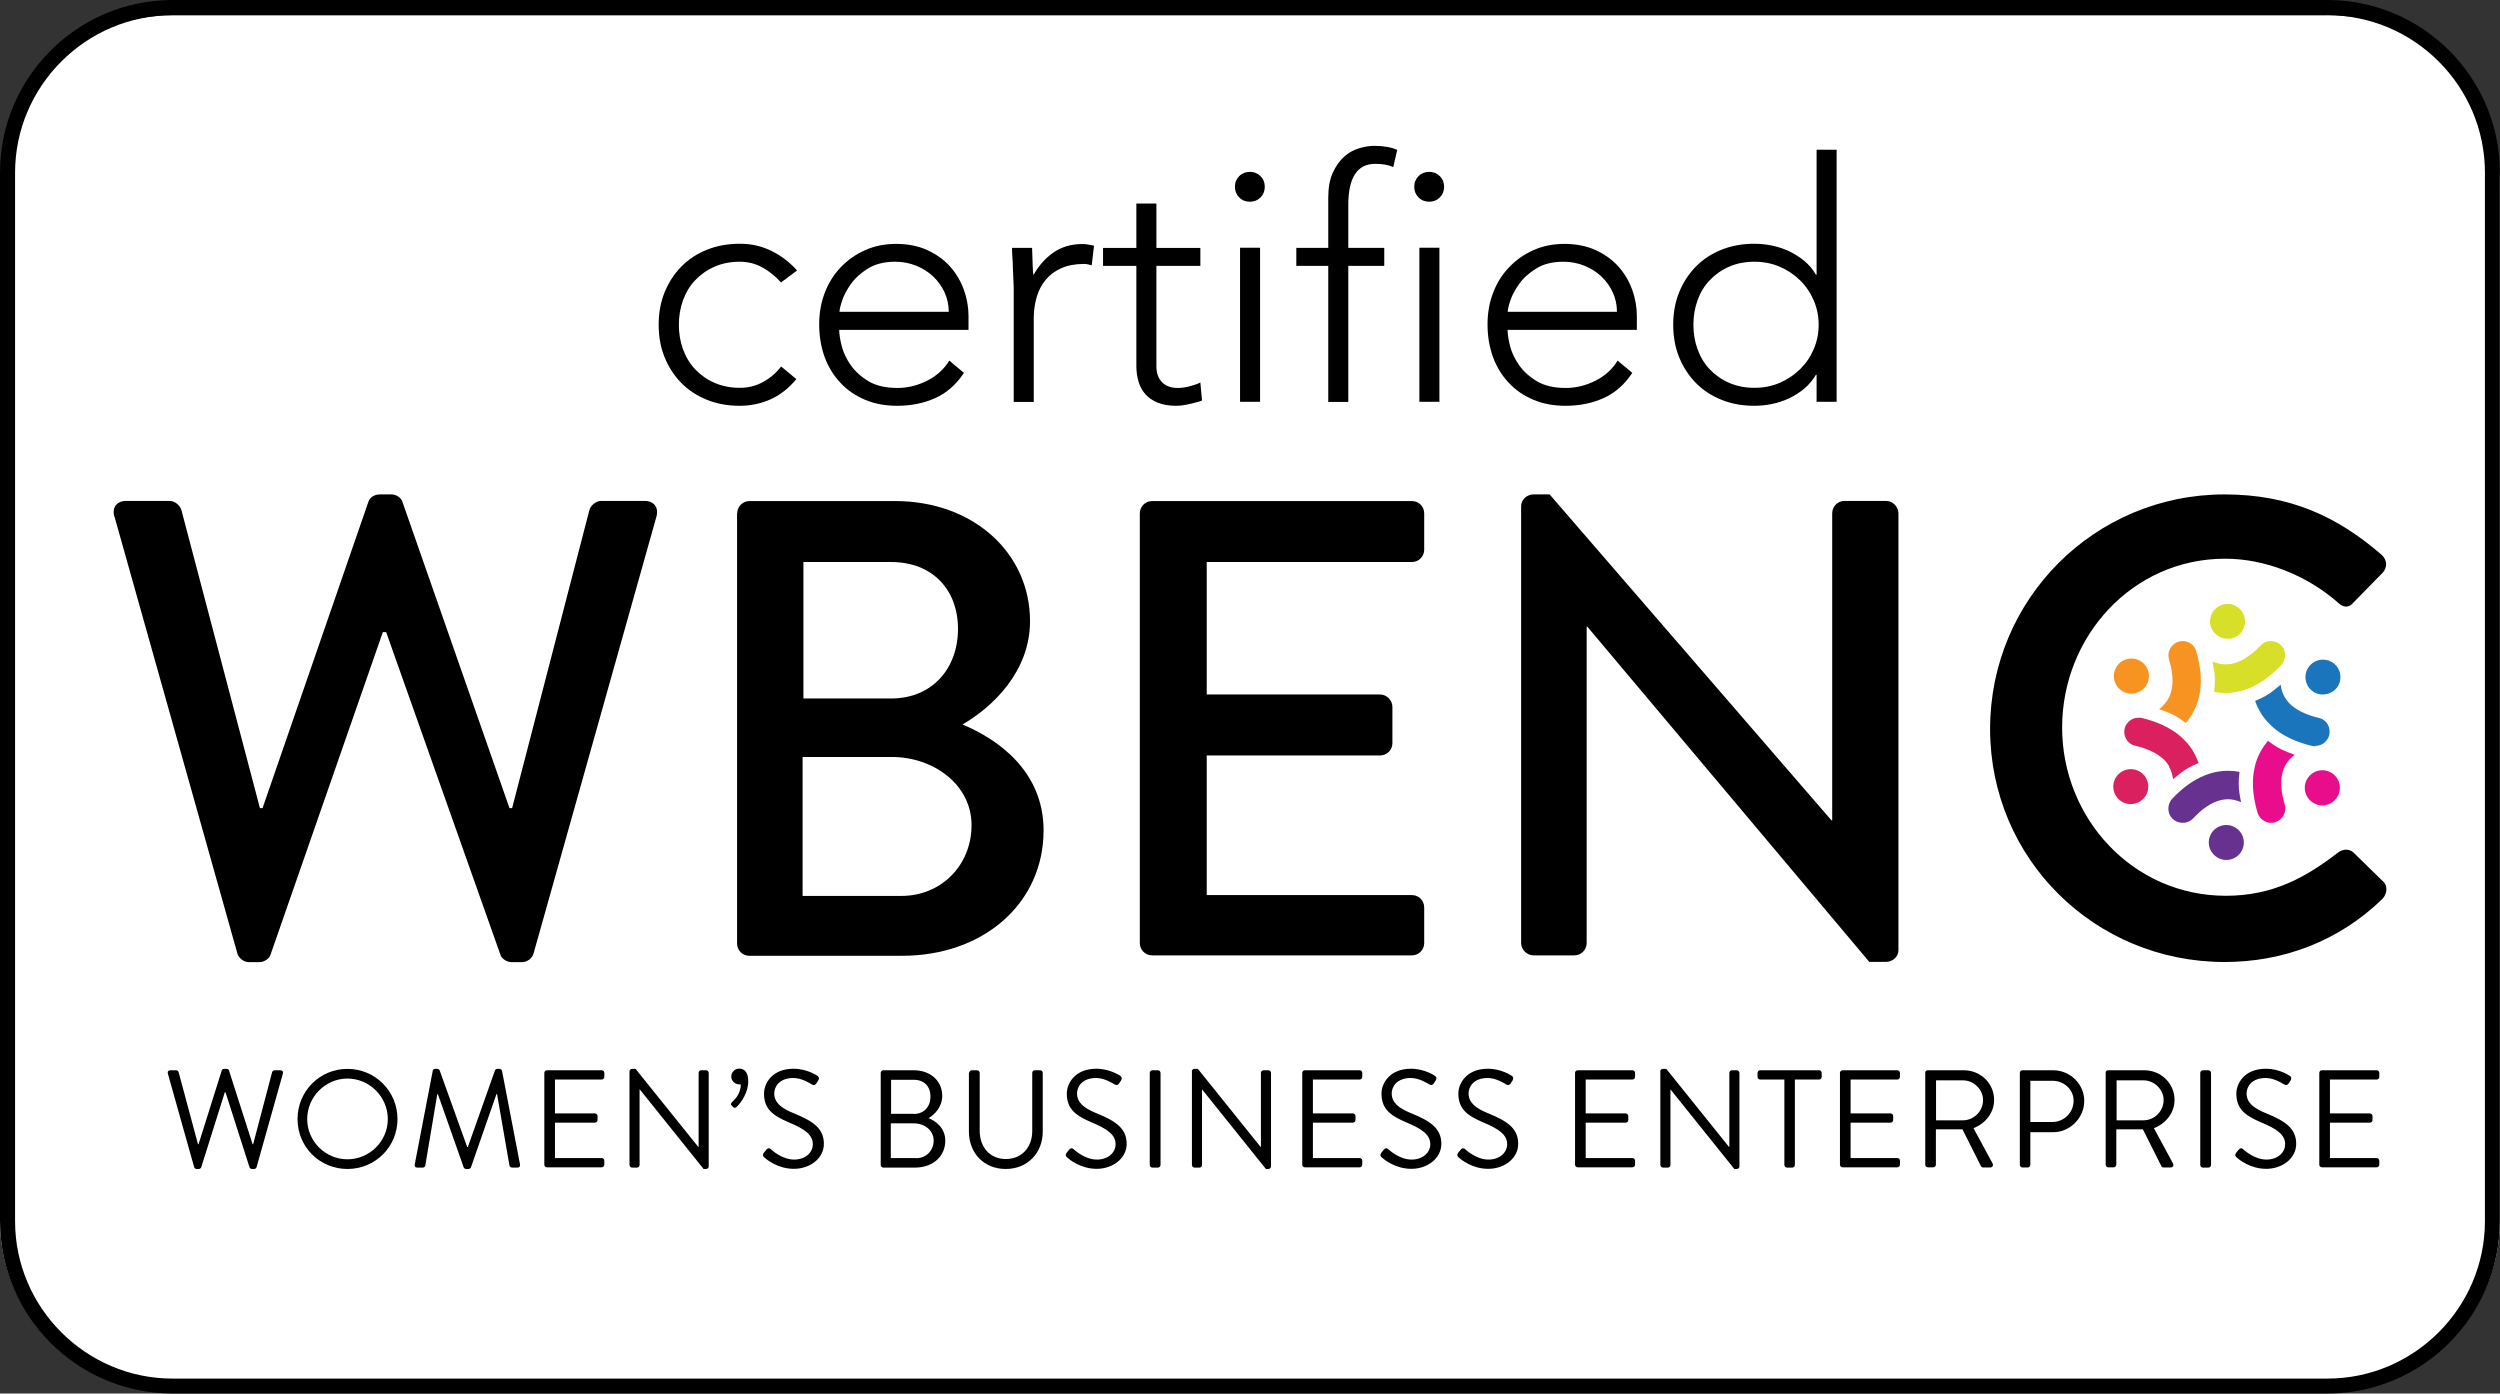 <?xml version="1.0" encoding="UTF-8"?><svg id="LOGO_BOARD" xmlns="http://www.w3.org/2000/svg" viewBox="0 0 180.82 100.79"><rect x="0" y="0" width="180.82" height="100.79" fill="#333333" stroke="none"/><path d="M168.34,1.1H12.48C5.6,1.1,0,6.63,0,13.42v74.88C0,95.1,5.6,100.63,12.48,100.63h155.85c6.88,0,12.48-5.53,12.48-12.33V13.42c0-6.8-5.6-12.33-12.48-12.33h0Z" fill="#fff"/><path d="M168.34,1.1c6.26,0,11.39,5.12,11.39,11.39v75.83c0,6.26-5.12,11.39-11.39,11.39H12.48c-6.26,0-11.39-5.12-11.39-11.39V12.48C1.1,6.22,6.22,1.1,12.48,1.1h155.85M168.34,0H12.48C5.6,0,0,5.6,0,12.48v75.83c0,6.88,5.6,12.48,12.48,12.48h155.85c6.88,0,12.48-5.6,12.48-12.48V12.48c0-6.88-5.6-12.48-12.48-12.48h0Z"/><path d="M8.27,37.36c-.19-.66.19-1.13.85-1.13h3.15c.38,0,.75.33.85.66l5.68,21.56h.19l7.66-22.17c.09-.28.42-.52.8-.52h.85c.38,0,.7.24.8.52l7.75,22.17h.19l5.59-21.56c.09-.33.47-.66.85-.66h3.15c.66,0,1.03.47.85,1.13l-8.88,31.57c-.09.38-.47.66-.85.66h-.75c-.33,0-.7-.23-.8-.52l-8.27-23.35h-.24l-8.13,23.35c-.09.28-.47.52-.8.52h-.75c-.38,0-.75-.28-.85-.66l-8.88-31.57Z"/><path d="M53.32,37.13c0-.47.38-.89.89-.89h10.52c5.68,0,9.77,3.76,9.77,8.69,0,3.62-2.68,6.2-4.89,7.47,2.49,1.03,5.87,3.33,5.87,7.66,0,5.26-4.32,9.07-10.24,9.07h-11.04c-.52,0-.89-.42-.89-.89v-31.1ZM65.2,64.8c2.87,0,5.07-2.21,5.07-5.12s-2.72-4.93-5.78-4.93h-6.44v10.05h7.14ZM64.45,50.52c3.01,0,4.84-2.21,4.84-5.03s-1.83-4.84-4.84-4.84h-6.34v9.87h6.34Z"/><path d="M82.44,37.13c0-.47.38-.89.89-.89h18.79c.52,0,.89.42.89.89v2.63c0,.47-.38.89-.89.89h-14.84v9.58h12.54c.47,0,.89.42.89.89v2.63c0,.52-.42.89-.89.89h-12.54v10.1h14.84c.52,0,.89.42.89.89v2.58c0,.47-.38.89-.89.89h-18.79c-.52,0-.89-.42-.89-.89v-31.1Z"/><path d="M110.02,36.61c0-.47.42-.85.89-.85h1.17l20.39,23.58h.05v-22.22c0-.47.38-.89.89-.89h3.01c.47,0,.89.42.89.89v31.61c0,.47-.42.84-.89.84h-1.22l-20.39-24.24h-.05v22.88c0,.47-.38.89-.89.89h-2.96c-.47,0-.89-.42-.89-.89v-31.61Z"/><path d="M160.89,35.76c4.74,0,8.17,1.6,11.37,4.37.42.38.42.94.05,1.32l-2.07,2.11c-.33.42-.75.42-1.17,0-2.21-1.93-5.21-3.15-8.13-3.15-6.72,0-11.79,5.64-11.79,12.21s5.12,12.17,11.84,12.17c3.43,0,5.82-1.36,8.08-3.1.42-.33.85-.28,1.13-.05l2.16,2.11c.38.33.28.94-.05,1.27-3.19,3.1-7.23,4.56-11.41,4.56-9.4,0-16.96-7.47-16.96-16.86s7.56-16.96,16.96-16.96Z"/><path d="M57.6,27.42c-.55.66-1.17,1.15-1.86,1.46-.69.31-1.44.47-2.24.47-.85,0-1.64-.14-2.36-.43-.72-.29-1.34-.69-1.86-1.22-.51-.52-.92-1.14-1.21-1.86-.29-.71-.43-1.5-.43-2.35s.14-1.64.43-2.35c.29-.71.69-1.33,1.21-1.86.51-.52,1.13-.93,1.86-1.22.72-.29,1.51-.43,2.36-.43s1.58.17,2.28.51c.7.34,1.32.81,1.87,1.42l-1.16.87c-.42-.47-.88-.83-1.37-1.1-.5-.27-1.04-.4-1.61-.4-.68,0-1.29.12-1.83.36-.55.24-1.01.57-1.4.98s-.68.89-.88,1.45c-.2.55-.3,1.15-.3,1.77s.1,1.22.3,1.77c.2.55.49,1.04.88,1.45s.85.74,1.4.98c.55.24,1.16.36,1.83.36.61,0,1.17-.14,1.68-.42.51-.28.94-.65,1.31-1.12l1.11.92Z"/><path d="M69.72,26.97c-.56.85-1.26,1.46-2.09,1.83-.83.37-1.74.55-2.74.55-.85,0-1.62-.14-2.31-.43-.69-.29-1.29-.69-1.78-1.22-.5-.52-.88-1.14-1.15-1.86-.26-.71-.4-1.51-.4-2.37s.14-1.61.41-2.31c.27-.71.66-1.32,1.16-1.84.5-.52,1.08-.93,1.76-1.23.67-.3,1.42-.45,2.24-.45s1.6.15,2.25.45c.65.3,1.2.69,1.64,1.18.44.49.77,1.05,1,1.68.23.63.34,1.26.34,1.9v1.01h-9.35c0,.31.06.7.18,1.17.12.47.34.94.66,1.39s.75.84,1.29,1.16c.54.32,1.23.48,2.09.48.74,0,1.45-.18,2.15-.53.69-.35,1.22-.84,1.59-1.45l1.06.89ZM68.62,22.55c0-.5-.1-.96-.3-1.4-.2-.43-.47-.82-.82-1.15-.35-.33-.76-.59-1.23-.78-.47-.19-.98-.29-1.51-.29-.79,0-1.44.16-1.96.48-.52.32-.94.69-1.24,1.11s-.52.82-.65,1.22c-.13.39-.19.66-.19.81h7.91Z"/><path d="M73.32,21.06c0-.21,0-.46-.02-.76s-.03-.6-.04-.9c0-.31-.02-.59-.04-.86-.02-.27-.02-.47-.02-.61h1.45c.02.42.03.82.04,1.21s.03.64.06.75c.37-.66.84-1.2,1.42-1.61s1.29-.63,2.12-.63c.14,0,.29.01.42.04s.28.05.42.08l-.17,1.42c-.19-.06-.38-.1-.55-.1-.63,0-1.17.1-1.63.3-.46.2-.84.48-1.13.83-.3.35-.52.77-.66,1.24-.14.47-.22.98-.22,1.53v6.08h-1.45v-8Z"/><path d="M86.82,19.23h-3.18v7.26c0,.5.14.88.41,1.16.27.27.65.41,1.13.41.27,0,.55-.04.83-.11.28-.07.55-.16.81-.28l.12,1.3c-.27.1-.59.18-.94.26-.35.08-.67.12-.94.12-.51,0-.96-.08-1.33-.23-.37-.15-.67-.36-.89-.61-.23-.26-.39-.56-.49-.9s-.16-.72-.16-1.12v-7.26h-2.41v-1.3h2.41v-3.21h1.45v3.21h3.18v1.3Z"/><path d="M89.32,13.51c0-.31.1-.56.31-.77s.47-.31.77-.31.56.1.77.31c.21.21.31.47.31.77s-.1.56-.31.77-.47.31-.77.31-.56-.1-.77-.31c-.21-.21-.31-.47-.31-.77ZM89.69,17.92h1.45v11.14h-1.45v-11.14Z"/><path d="M96.07,19.23h-2.31v-1.3h2.31v-3.64c0-.72.11-1.32.33-1.8.22-.47.49-.86.81-1.15.32-.29.68-.49,1.07-.61.39-.12.77-.18,1.12-.18.68,0,1.23.1,1.66.29l-.29,1.25c-.32-.16-.76-.24-1.3-.24-1.3,0-1.95.99-1.95,2.97v3.11h2.6v1.3h-2.6v9.84h-1.45v-9.84Z"/><path d="M102.29,13.51c0-.31.1-.56.31-.77s.47-.31.77-.31.56.1.77.31c.21.21.31.47.31.77s-.1.56-.31.77-.47.31-.77.31-.56-.1-.77-.31c-.21-.21-.31-.47-.31-.77ZM102.66,17.92h1.45v11.14h-1.45v-11.14Z"/><path d="M118.06,26.97c-.56.85-1.26,1.46-2.09,1.83-.83.37-1.74.55-2.74.55-.85,0-1.62-.14-2.31-.43-.69-.29-1.29-.69-1.78-1.22-.5-.52-.88-1.14-1.15-1.86-.26-.71-.4-1.51-.4-2.37s.14-1.61.41-2.31c.27-.71.66-1.32,1.16-1.84.5-.52,1.08-.93,1.76-1.23.67-.3,1.42-.45,2.24-.45s1.6.15,2.25.45c.65.3,1.2.69,1.64,1.18.44.49.77,1.05,1,1.68.23.63.34,1.26.34,1.9v1.01h-9.35c0,.31.06.7.18,1.17.12.47.34.94.66,1.39s.75.84,1.29,1.16c.54.32,1.23.48,2.09.48.74,0,1.45-.18,2.15-.53.69-.35,1.22-.84,1.59-1.45l1.06.89ZM116.95,22.55c0-.5-.1-.96-.3-1.4-.2-.43-.47-.82-.82-1.15-.35-.33-.76-.59-1.23-.78-.47-.19-.98-.29-1.51-.29-.79,0-1.44.16-1.96.48-.52.32-.94.69-1.24,1.11s-.52.82-.65,1.22c-.13.39-.19.66-.19.81h7.91Z"/><path d="M131.39,27.11h-.05c-.23.39-.51.72-.84,1-.34.28-.7.51-1.1.7s-.81.32-1.24.41c-.43.09-.86.13-1.28.13-.85,0-1.64-.14-2.36-.43-.72-.29-1.34-.69-1.86-1.22-.51-.52-.92-1.14-1.21-1.86-.29-.71-.43-1.5-.43-2.35s.14-1.64.43-2.35c.29-.71.69-1.33,1.21-1.86.51-.52,1.13-.93,1.86-1.22.72-.29,1.51-.43,2.36-.43.42,0,.84.04,1.28.13s.85.23,1.24.41c.39.19.76.42,1.1.7.34.28.62.61.84,1h.05v-9.04h1.45v18.23h-1.45v-1.95ZM131.54,23.49c0-.63-.12-1.22-.36-1.77-.24-.55-.57-1.04-.99-1.45s-.91-.74-1.47-.98c-.56-.24-1.17-.36-1.83-.36s-1.29.12-1.83.36c-.55.24-1.01.57-1.4.98s-.68.89-.88,1.45c-.2.55-.3,1.15-.3,1.77s.1,1.22.3,1.77c.2.55.49,1.04.88,1.45s.85.74,1.4.98c.55.24,1.16.36,1.83.36s1.27-.12,1.83-.36c.56-.24,1.05-.57,1.47-.98s.75-.89.99-1.45c.24-.55.36-1.15.36-1.77Z"/><path d="M12.14,77.65c-.04-.14.04-.24.18-.24h.42c.08,0,.16.07.18.14l1.4,5.21h.04l1.68-5.34c.02-.06.08-.11.17-.11h.18c.08,0,.15.05.17.11l1.71,5.34h.04l1.37-5.21c.02-.07.1-.14.18-.14h.42c.14,0,.22.1.18.24l-1.9,6.76c-.02.08-.1.14-.18.14h-.16c-.07,0-.14-.05-.17-.11l-1.74-5.44h-.05l-1.71,5.44c-.03.06-.1.11-.17.11h-.16c-.08,0-.16-.06-.18-.14l-1.9-6.76Z"/><path d="M25.13,77.31c2.01,0,3.62,1.62,3.62,3.63s-1.61,3.61-3.62,3.61-3.61-1.6-3.61-3.61,1.6-3.63,3.61-3.63ZM25.13,83.85c1.6,0,2.92-1.31,2.92-2.91s-1.32-2.93-2.92-2.93-2.91,1.33-2.91,2.93,1.31,2.91,2.91,2.91Z"/><path d="M31.29,77.45c.02-.08.1-.14.18-.14h.16c.07,0,.15.05.17.11l1.99,5.54h.05l1.96-5.54c.02-.06.1-.11.17-.11h.16c.08,0,.16.06.18.14l1.3,6.76c.03.14-.03.24-.18.24h-.4c-.08,0-.16-.07-.18-.14l-.9-5.18h-.04l-1.85,5.31c-.02.06-.11.11-.17.11h-.18c-.06,0-.15-.05-.17-.11l-1.87-5.31h-.04l-.87,5.18c0,.07-.1.14-.18.14h-.4c-.15,0-.21-.1-.18-.24l1.3-6.76Z"/><path d="M39.37,77.6c0-.1.08-.19.19-.19h3.96c.11,0,.19.09.19.19v.29c0,.1-.08.19-.19.19h-3.38v2.45h2.89c.1,0,.19.09.19.19v.29c0,.11-.09.19-.19.19h-2.89v2.56h3.38c.11,0,.19.09.19.19v.29c0,.1-.08.19-.19.19h-3.96c-.11,0-.19-.09-.19-.19v-6.66Z"/><path d="M45.53,77.49c0-.1.09-.18.19-.18h.25l4.54,5.65h.02v-5.36c0-.1.08-.19.19-.19h.35c.1,0,.19.09.19.19v6.77c0,.1-.09.18-.19.18h-.18l-4.62-5.76h-.01v5.47c0,.1-.08.19-.19.19h-.35c-.1,0-.19-.09-.19-.19v-6.77Z"/><path d="M52.9,79.94c-.05-.05-.04-.15.06-.24.1-.09.62-.53.62-1.27-.04,0-.08,0-.12,0-.31,0-.57-.26-.57-.57s.26-.57.57-.57.66.18.66.91c0,.83-.52,1.56-.84,1.86-.1.09-.18.08-.24.02l-.14-.14Z"/><path d="M55.24,83.39c.05-.06.1-.13.15-.19.1-.13.21-.21.35-.09.07.06.81.76,1.7.76.81,0,1.35-.51,1.35-1.11,0-.69-.6-1.11-1.76-1.59-1.11-.48-1.77-.94-1.77-2.08,0-.68.54-1.79,2.14-1.79.99,0,1.72.51,1.72.51.06.03.18.15.06.34-.04.06-.08.13-.12.19-.09.14-.19.18-.35.09-.07-.04-.7-.46-1.32-.46-1.07,0-1.39.68-1.39,1.11,0,.67.51,1.07,1.36,1.42,1.36.55,2.23,1.07,2.23,2.23,0,1.05-1,1.81-2.17,1.81s-1.99-.69-2.12-.81c-.08-.07-.18-.15-.06-.34Z"/><path d="M63.7,77.6c0-.1.08-.19.19-.19h2.2c1.23,0,2.06.79,2.06,1.85,0,.77-.51,1.34-.99,1.61.53.22,1.21.71,1.21,1.64,0,1.13-.9,1.94-2.19,1.94h-2.29c-.11,0-.19-.09-.19-.19v-6.66ZM66.26,83.77c.73,0,1.27-.55,1.27-1.28s-.65-1.24-1.44-1.24h-1.66v2.51h1.83ZM66.09,80.57c.77,0,1.21-.55,1.21-1.26s-.43-1.21-1.21-1.21h-1.64v2.46h1.64Z"/><path d="M70.1,77.6c0-.1.09-.19.19-.19h.38c.11,0,.19.09.19.19v4.19c0,1.15.71,2.04,1.89,2.04s1.91-.88,1.91-2.02v-4.21c0-.1.08-.19.19-.19h.38c.1,0,.19.09.19.19v4.25c0,1.53-1.09,2.7-2.68,2.7s-2.66-1.17-2.66-2.7v-4.25Z"/><path d="M77.14,83.39c.05-.06.1-.13.15-.19.1-.13.21-.21.35-.09.07.06.81.76,1.7.76.81,0,1.35-.51,1.35-1.11,0-.69-.6-1.11-1.76-1.59-1.11-.48-1.77-.94-1.77-2.08,0-.68.54-1.79,2.14-1.79.99,0,1.72.51,1.72.51.06.03.18.15.06.34-.04.06-.08.13-.12.19-.09.14-.19.18-.35.09-.07-.04-.7-.46-1.32-.46-1.07,0-1.39.68-1.39,1.11,0,.67.51,1.07,1.36,1.42,1.36.55,2.23,1.07,2.23,2.23,0,1.05-1,1.81-2.17,1.81s-1.99-.69-2.12-.81c-.08-.07-.18-.15-.06-.34Z"/><path d="M83.16,77.6c0-.1.09-.19.19-.19h.4c.1,0,.19.09.19.19v6.66c0,.1-.09.19-.19.19h-.4c-.1,0-.19-.09-.19-.19v-6.66Z"/><path d="M86.2,77.49c0-.1.09-.18.19-.18h.25l4.54,5.65h.02v-5.36c0-.1.08-.19.19-.19h.35c.1,0,.19.09.19.19v6.77c0,.1-.09.18-.19.18h-.18l-4.62-5.76h0v5.47c0,.1-.08.19-.19.19h-.35c-.1,0-.19-.09-.19-.19v-6.77Z"/><path d="M94.19,77.6c0-.1.08-.19.19-.19h3.96c.11,0,.19.09.19.19v.29c0,.1-.08.19-.19.19h-3.38v2.45h2.89c.1,0,.19.09.19.19v.29c0,.11-.09.19-.19.19h-2.89v2.56h3.38c.11,0,.19.09.19.19v.29c0,.1-.08.19-.19.19h-3.96c-.11,0-.19-.09-.19-.19v-6.66Z"/><path d="M99.9,83.39c.05-.06.1-.13.15-.19.1-.13.21-.21.35-.09.07.06.81.76,1.7.76.81,0,1.35-.51,1.35-1.11,0-.69-.6-1.11-1.76-1.59-1.11-.48-1.77-.94-1.77-2.08,0-.68.54-1.79,2.14-1.79.99,0,1.72.51,1.72.51.06.03.18.15.06.34-.04.06-.08.13-.12.19-.09.14-.19.18-.35.09-.07-.04-.7-.46-1.32-.46-1.07,0-1.39.68-1.39,1.11,0,.67.51,1.07,1.36,1.42,1.36.55,2.23,1.07,2.23,2.23,0,1.05-1,1.81-2.17,1.81s-1.99-.69-2.12-.81c-.08-.07-.18-.15-.06-.34Z"/><path d="M105.46,83.39c.05-.06.1-.13.15-.19.1-.13.21-.21.35-.09.07.06.81.76,1.7.76.81,0,1.35-.51,1.35-1.11,0-.69-.6-1.11-1.76-1.59-1.11-.48-1.77-.94-1.77-2.08,0-.68.54-1.79,2.14-1.79.99,0,1.72.51,1.72.51.06.03.18.15.06.34-.04.06-.08.13-.12.19-.09.14-.19.18-.35.09-.07-.04-.7-.46-1.32-.46-1.07,0-1.39.68-1.39,1.11,0,.67.51,1.07,1.36,1.42,1.36.55,2.23,1.07,2.23,2.23,0,1.05-1,1.81-2.17,1.81s-1.99-.69-2.12-.81c-.08-.07-.18-.15-.06-.34Z"/><path d="M113.92,77.6c0-.1.08-.19.19-.19h3.96c.11,0,.19.09.19.19v.29c0,.1-.08.19-.19.19h-3.38v2.45h2.89c.1,0,.19.09.19.19v.29c0,.11-.09.19-.19.19h-2.89v2.56h3.38c.11,0,.19.09.19.19v.29c0,.1-.08.19-.19.19h-3.96c-.11,0-.19-.09-.19-.19v-6.66Z"/><path d="M120.08,77.49c0-.1.09-.18.19-.18h.25l4.54,5.65h.02v-5.36c0-.1.08-.19.19-.19h.35c.1,0,.19.09.19.19v6.77c0,.1-.09.18-.19.18h-.18l-4.62-5.76h0v5.47c0,.1-.08.19-.19.19h-.35c-.1,0-.19-.09-.19-.19v-6.77Z"/><path d="M129.06,78.08h-1.75c-.11,0-.19-.09-.19-.19v-.29c0-.1.08-.19.19-.19h4.26c.11,0,.19.09.19.19v.29c0,.1-.08.19-.19.19h-1.75v6.18c0,.1-.09.19-.19.19h-.38c-.1,0-.19-.09-.19-.19v-6.18Z"/><path d="M133.08,77.6c0-.1.08-.19.19-.19h3.96c.11,0,.19.09.19.19v.29c0,.1-.08.19-.19.19h-3.38v2.45h2.89c.1,0,.19.09.19.19v.29c0,.11-.09.19-.19.19h-2.89v2.56h3.38c.11,0,.19.09.19.19v.29c0,.1-.08.19-.19.19h-3.96c-.11,0-.19-.09-.19-.19v-6.66Z"/><path d="M139.24,77.6c0-.1.08-.19.19-.19h2.61c1.21,0,2.19.95,2.19,2.14,0,.93-.61,1.7-1.49,2.05l1.38,2.55c.07.13,0,.29-.17.29h-.51c-.09,0-.14-.05-.16-.09l-1.34-2.67h-1.92v2.56c0,.1-.09.19-.19.19h-.39c-.11,0-.19-.09-.19-.19v-6.66ZM141.98,81.03c.77,0,1.45-.64,1.45-1.47,0-.76-.67-1.42-1.45-1.42h-1.95v2.89h1.95Z"/><path d="M146.09,77.6c0-.1.08-.19.19-.19h2.22c1.24,0,2.25,1.01,2.25,2.22s-1.02,2.26-2.24,2.26h-1.66v2.36c0,.1-.09.19-.19.19h-.38c-.11,0-.19-.09-.19-.19v-6.66ZM148.45,81.15c.82,0,1.53-.67,1.53-1.54,0-.81-.7-1.44-1.53-1.44h-1.6v2.98h1.6Z"/><path d="M152.29,77.6c0-.1.08-.19.19-.19h2.61c1.21,0,2.19.95,2.19,2.14,0,.93-.61,1.7-1.49,2.05l1.38,2.55c.07.13,0,.29-.17.29h-.51c-.09,0-.14-.05-.16-.09l-1.34-2.67h-1.92v2.56c0,.1-.09.19-.19.19h-.39c-.11,0-.19-.09-.19-.19v-6.66ZM155.04,81.03c.77,0,1.45-.64,1.45-1.47,0-.76-.67-1.42-1.45-1.42h-1.95v2.89h1.95Z"/><path d="M159.14,77.6c0-.1.09-.19.19-.19h.4c.1,0,.19.09.19.19v6.66c0,.1-.09.19-.19.19h-.4c-.1,0-.19-.09-.19-.19v-6.66Z"/><path d="M161.73,83.39c.05-.06.1-.13.15-.19.1-.13.21-.21.35-.09.07.06.81.76,1.7.76.81,0,1.35-.51,1.35-1.11,0-.69-.6-1.11-1.76-1.59-1.11-.48-1.77-.94-1.77-2.08,0-.68.54-1.79,2.14-1.79.99,0,1.72.51,1.72.51.06.03.18.15.06.34-.04.06-.08.13-.12.19-.09.14-.19.18-.35.09-.07-.04-.7-.46-1.32-.46-1.07,0-1.39.68-1.39,1.11,0,.67.51,1.07,1.36,1.42,1.36.55,2.23,1.07,2.23,2.23,0,1.05-1,1.81-2.17,1.81s-1.99-.69-2.12-.81c-.08-.07-.18-.15-.06-.34Z"/><path d="M167.75,77.6c0-.1.08-.19.19-.19h3.96c.11,0,.19.09.19.19v.29c0,.1-.08.19-.19.19h-3.38v2.45h2.89c.1,0,.19.09.19.19v.29c0,.11-.09.19-.19.19h-2.89v2.56h3.38c.11,0,.19.09.19.19v.29c0,.1-.08.19-.19.19h-3.96c-.11,0-.19-.09-.19-.19v-6.66Z"/><path d="M156.73,51.5c.45.16.91.43,1.36.79.02-.02.04-.04.05-.06.17-.19.31-.41.44-.63.16-.28.29-.58.39-.9.03-.11.06-.21.08-.32l.04-.19c.02-.11.04-.19.05-.28.05-.42.06-.86.01-1.32-.05-.47-.15-.97-.3-1.49-.02-.07-.05-.14-.1-.23-.13-.22-.34-.39-.59-.46-.2-.06-.39-.06-.59,0-.26.08-.48.26-.61.5-.13.24-.16.52-.08.79.03.1.05.19.08.28.03.1.05.2.07.3.02.07.03.15.04.22.01.06.02.13.03.2.05.41.05.78-.02,1.12-.03.15-.07.29-.11.41-.04.12-.1.23-.16.34-.08.13-.17.26-.28.38-.09.1-.19.19-.29.28-.02.02-.05.04-.08.06.1.04.19.07.28.1l.3.11Z" fill="#f79421"/><path d="M154.16,50.17c.7,0,1.27-.57,1.27-1.27s-.57-1.27-1.27-1.27-1.27.57-1.27,1.27.57,1.27,1.27,1.27Z" fill="#f79421"/><path d="M156.88,55.45c.08.13.14.27.19.43.04.13.07.26.09.39,0,.03,0,.06.01.09.07-.06.14-.12.21-.17l.27-.22c.37-.31.83-.57,1.37-.78,0-.03-.02-.05-.03-.08-.09-.24-.2-.47-.32-.7-.16-.28-.36-.55-.59-.79-.07-.08-.15-.16-.23-.23l-.14-.13c-.08-.07-.15-.13-.22-.18-.33-.25-.72-.48-1.14-.67-.43-.19-.92-.36-1.44-.48-.07-.02-.14-.02-.22-.02-.29,0-.53.1-.72.28-.15.15-.25.31-.3.51-.06.27-.02.54.13.78.14.24.37.4.64.46.1.02.19.05.28.07.1.03.2.06.3.09.07.02.14.05.21.08.06.02.12.05.19.07.38.16.7.35.96.57.12.1.22.2.3.3.08.1.15.2.22.31Z" fill="#da205e"/><path d="M154.75,55.8c-.19-.11-.41-.17-.63-.17-.45,0-.87.24-1.1.63-.17.29-.21.63-.13.96.09.33.3.6.59.77.19.11.41.17.63.17.45,0,.87-.24,1.1-.63.17-.29.21-.63.13-.96-.09-.33-.3-.6-.59-.77Z" fill="#da205e"/><path d="M157.91,59.51c.28,0,.53-.12.72-.32.07-.07.14-.14.2-.21.08-.07.15-.14.23-.21.06-.05.11-.1.17-.15.05-.04.1-.08.15-.12.34-.26.66-.44.98-.55.15-.05.28-.09.41-.11.28-.05.56-.04.84.02.13.03.26.07.39.12.03.01.06.02.09.04-.02-.09-.03-.18-.05-.27l-.06-.34c-.08-.47-.08-1,0-1.57-.03,0-.05-.01-.08-.02-.25-.05-.51-.07-.76-.07-.33,0-.65.04-.98.11-.11.02-.21.06-.32.09l-.18.06c-.11.04-.19.07-.26.1-.39.16-.78.38-1.15.65-.39.28-.77.62-1.14,1.01-.05.05-.1.12-.14.2-.13.23-.17.49-.11.75.05.21.14.37.29.51.19.18.44.28.71.28h.03Z" fill="#66318f"/><path d="M161.02,59.67c-.22,0-.44.06-.63.17-.61.35-.81,1.13-.46,1.73.23.39.65.63,1.1.63.22,0,.44-.06.63-.17.61-.35.81-1.13.46-1.73-.23-.39-.65-.63-1.1-.63Z" fill="#66318f"/><path d="M165.4,54.37c-.45-.16-.91-.43-1.36-.79-.02.02-.04.04-.05.06-.16.19-.31.41-.44.63-.16.28-.29.58-.39.9-.03.1-.06.21-.08.32l-.04.19c-.02.12-.04.2-.05.28-.05.42-.06.86-.01,1.32.05.47.15.98.3,1.49.02.07.05.14.1.23.13.23.34.39.59.47.2.06.39.06.59,0,.26-.08.48-.26.61-.5.13-.24.16-.52.08-.79-.03-.1-.05-.19-.08-.28-.03-.1-.05-.2-.07-.3-.02-.07-.03-.15-.04-.22-.01-.06-.02-.13-.03-.2-.05-.42-.05-.78.02-1.12.03-.15.07-.29.11-.41.04-.12.1-.23.16-.34.08-.13.17-.26.28-.38.09-.1.19-.19.29-.28.02-.02.05-.04.08-.06-.09-.03-.19-.07-.27-.1l-.31-.11Z" fill="#e90c8b"/><path d="M167.97,55.71c-.7,0-1.27.57-1.27,1.27s.57,1.27,1.27,1.27,1.27-.57,1.27-1.27-.57-1.27-1.27-1.27Z" fill="#e90c8b"/><path d="M167.47,53.95c.26,0,.51-.1.7-.28.15-.14.25-.31.3-.51.06-.27.02-.55-.12-.78-.14-.24-.37-.4-.64-.46-.1-.02-.19-.05-.28-.07-.1-.03-.2-.06-.3-.09-.07-.02-.14-.05-.21-.08-.06-.02-.12-.05-.19-.07-.38-.16-.7-.35-.96-.57-.12-.1-.22-.2-.3-.3-.08-.1-.15-.2-.22-.31-.08-.14-.14-.28-.19-.43-.04-.12-.07-.26-.09-.39,0-.03,0-.06-.01-.09-.08.06-.15.13-.22.18l-.26.21c-.37.31-.83.57-1.37.78,0,.03.02.05.03.08.08.24.19.47.32.7.16.28.36.55.59.79.07.08.15.16.23.23l.14.13c.08.07.15.13.22.18.33.26.72.48,1.14.67.44.19.92.36,1.44.48.07.02.14.02.23.02h.02Z" fill="#1b75bc"/><path d="M167.38,50.07c.59.34,1.4.12,1.73-.46.35-.61.14-1.38-.46-1.73-.19-.11-.41-.17-.63-.17-.45,0-.88.24-1.1.63-.17.29-.21.63-.13.96.09.33.3.6.59.77Z" fill="#1b75bc"/><path d="M160.14,48.46c.08.47.08,1,0,1.57.03,0,.05.01.08.02.57.11,1.17.09,1.74-.04.11-.02.21-.05.31-.09l.18-.06c.11-.04.19-.06.26-.1.39-.16.78-.38,1.15-.65.38-.28.77-.62,1.14-1.01.05-.05.1-.12.14-.2.13-.23.17-.49.11-.74-.05-.21-.14-.37-.29-.51-.19-.18-.44-.28-.71-.28-.31,0-.56.12-.75.32-.07.07-.13.14-.2.2-.08.08-.15.15-.23.21-.06.05-.11.1-.17.15-.05.04-.1.08-.16.12-.33.25-.65.43-.97.54-.15.05-.28.09-.41.11-.28.05-.56.04-.85-.02-.13-.03-.26-.07-.39-.12-.03-.01-.06-.02-.09-.04.02.1.03.2.05.29l.05.32Z" fill="#d7df28"/><path d="M161.75,46.04c.61-.35.81-1.13.46-1.73-.23-.39-.65-.63-1.1-.63-.22,0-.44.06-.63.17-.29.17-.5.44-.59.77-.09.33-.04.67.13.96.34.58,1.15.8,1.73.46Z" fill="#d7df28"/></svg>